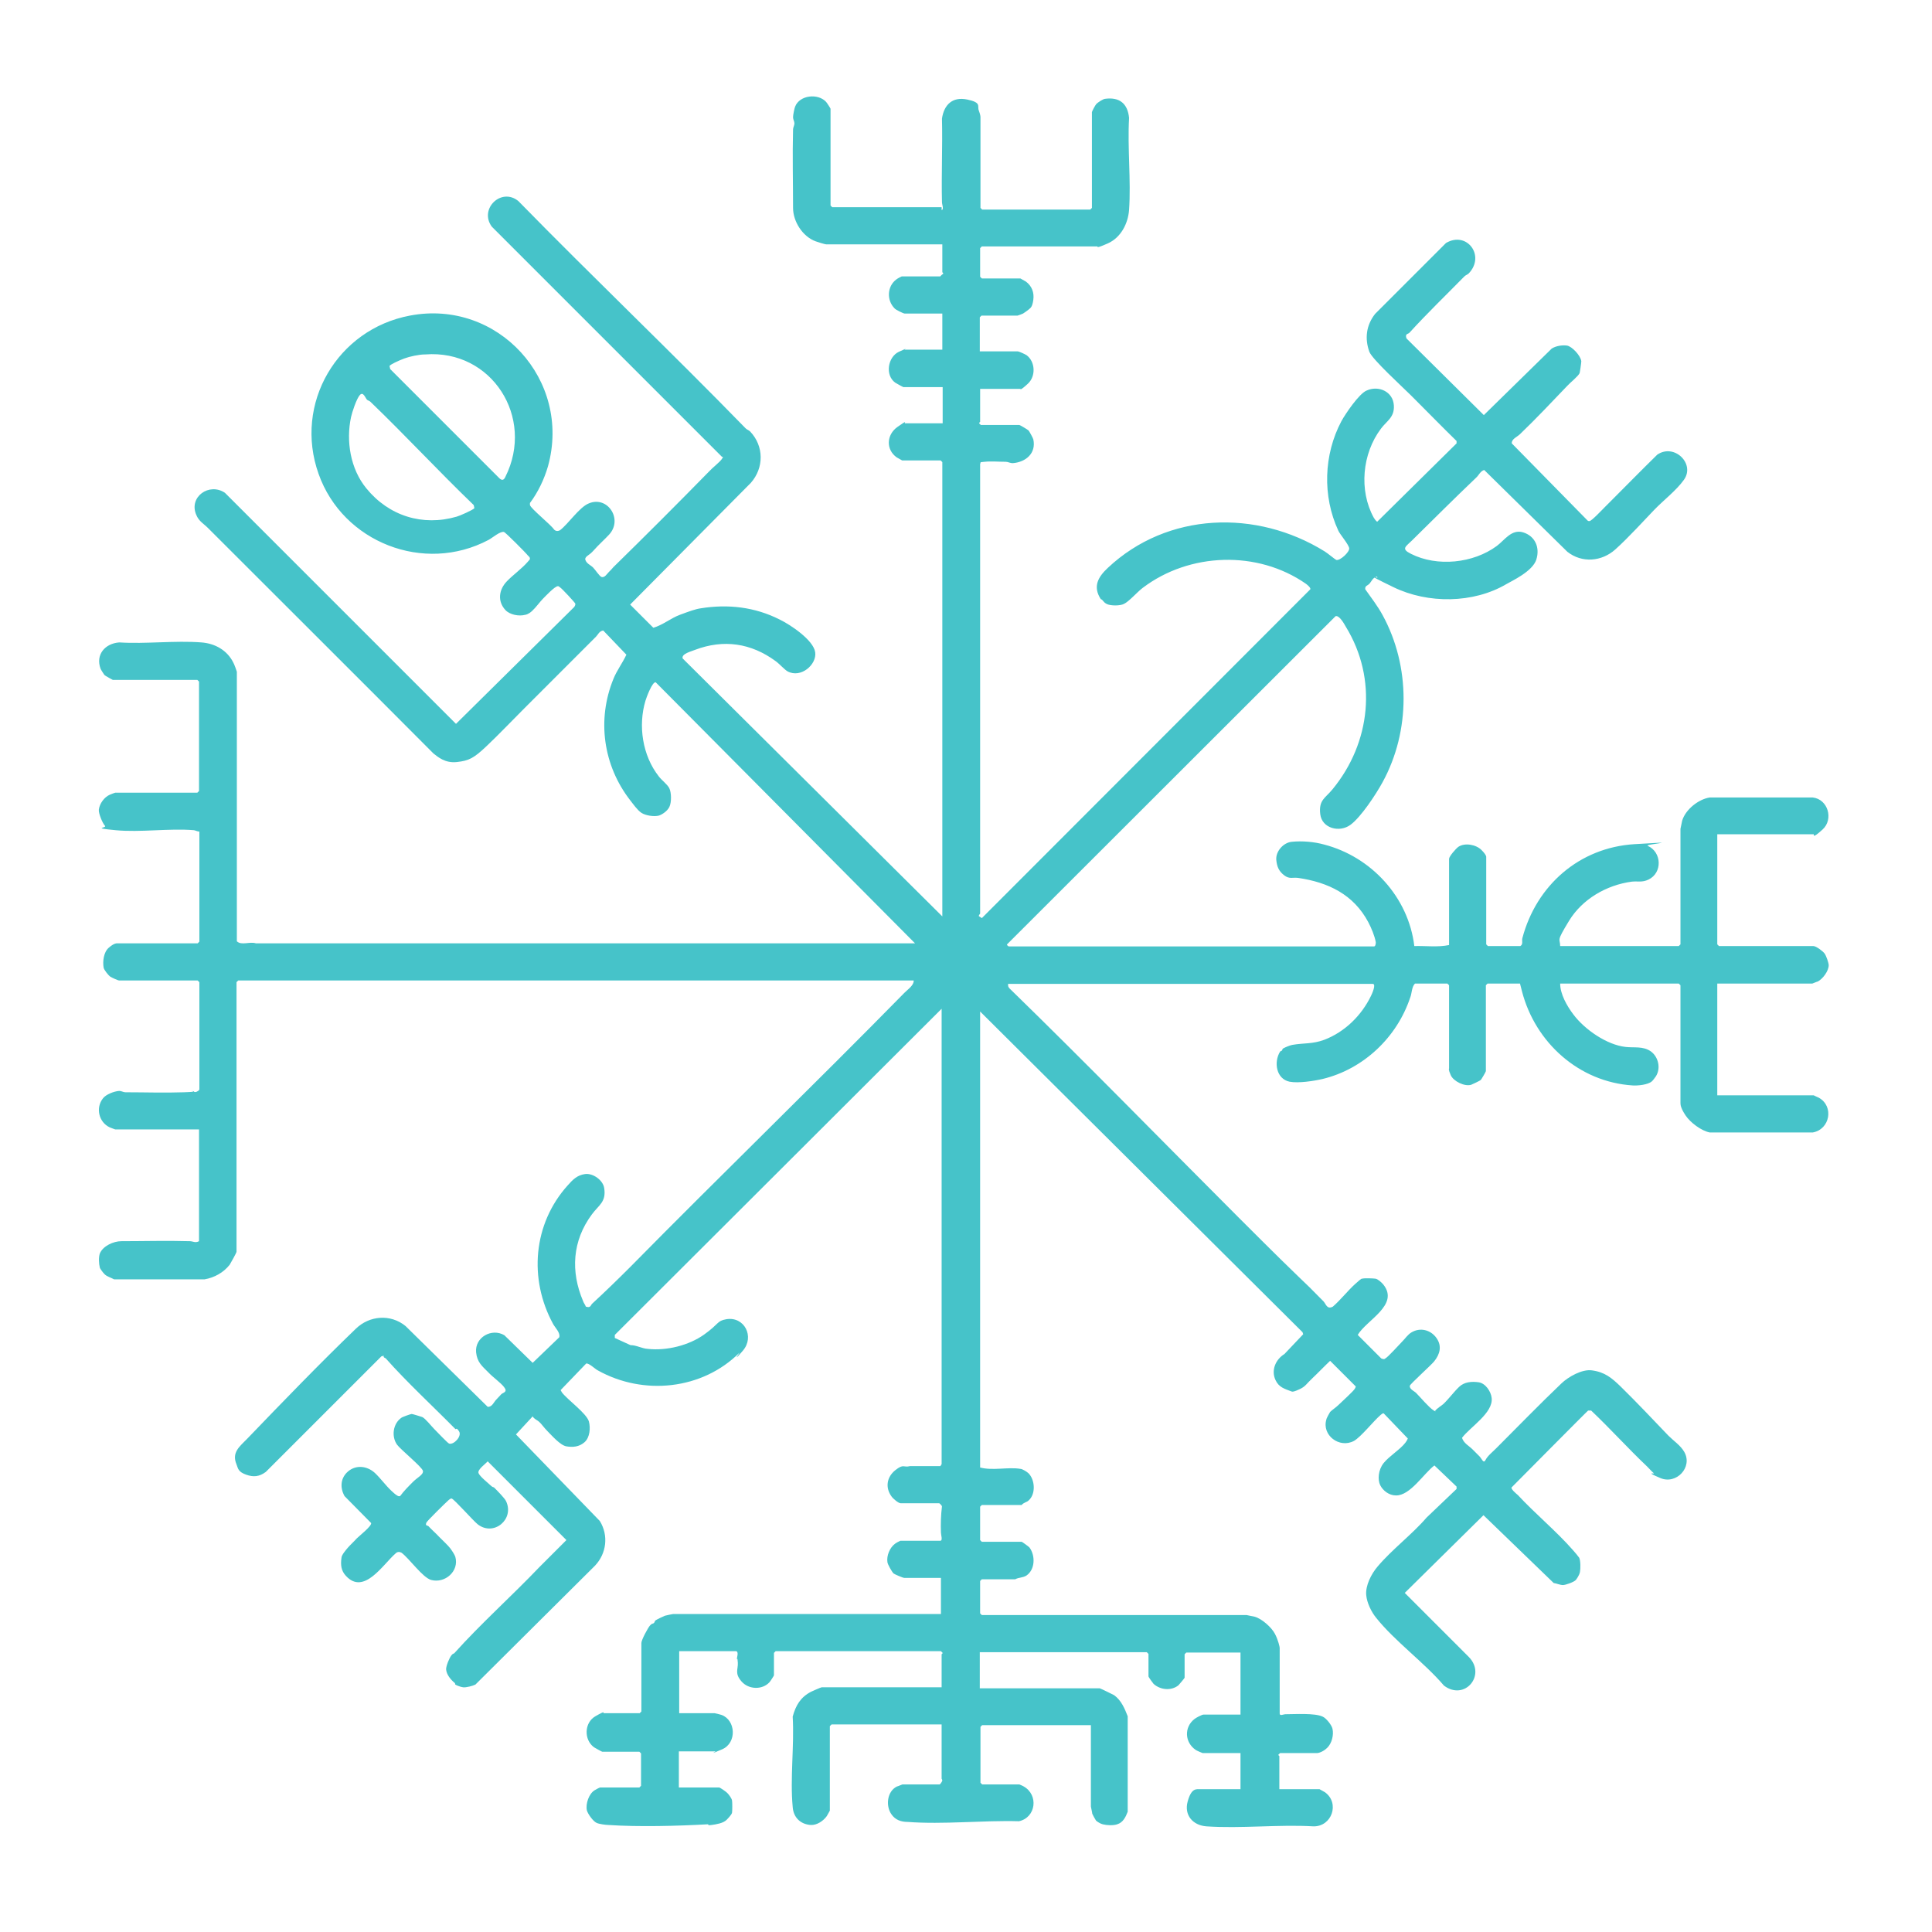 <?xml version="1.0" encoding="UTF-8"?> <svg xmlns="http://www.w3.org/2000/svg" id="Layer_1" version="1.1" viewBox="0 0 566.9 566.9"><defs><style> .st0 { fill: #46c3c9; } </style></defs><path class="st0" d="M276.2,61.7c.9-.2.2-1.6.2-2.4-.2-8.1.2-16.3,0-24.5.6-4.1,3.1-6.5,7.4-5.6s2.9,1.9,3.4,3.2.5,1.9.5,2v26.6l.5.5h31.7l.5-.5v-28.1c0-.2,1-2.1,1.3-2.4.5-.5,1.9-1.4,2.5-1.5,4.3-.6,6.7,1.4,7.1,5.6-.5,8.8.6,18.3,0,27-.3,4-2.4,8.1-6.2,9.8s-2.9.9-3.1.9h-33.9l-.5.5v8.4l.5.5h11.3s1.4.8,1.6.9c1.8,1.3,2.5,3.3,2.2,5.4s-.8,2.3-1.1,2.6-1.7,1.3-1.9,1.4-1.5.6-1.6.6h-10.6l-.5.5v10h11.1c.4,0,2.1.8,2.6,1.1,2.6,1.9,2.8,6.2.4,8.4s-2.1,1.5-2.2,1.5h-11.8v9.7s-.3.2-.3.4l.5.5h11.3c.2,0,2.5,1.4,2.7,1.6s1.3,2.2,1.4,2.6c.9,4.1-2.2,6.7-6,7-.9,0-1.4-.4-2.1-.4-1.9,0-4.4-.2-6.2,0s-.9,0-1.3.6v132s-.4.4-.4.7l.9.6,96.4-96.5c.1-.5-.9-1.3-1.3-1.6-14.2-9.9-34.2-9.2-47.9,1.2-1.6,1.2-4,4-5.5,4.7-1.1.6-4,.6-5.1,0s-1-1.2-1.7-1.4c-2.4-3.7-.8-6.5,2.1-9.2,17.5-16.4,43.6-17.2,63.6-4.8.7.4,3.1,2.4,3.4,2.5,1.1.3,3.9-2.3,3.8-3.4s-2.8-4.2-3.2-5.2c-4.7-10.1-4.3-22.3.9-32.1,1.2-2.2,5.2-8.1,7.4-9,3.5-1.6,7.8.3,8,4.4.2,3.5-2.1,4.5-3.8,6.8-5.5,7.3-6.5,18.1-2.1,26.1.3.5.6.9,1,1.2l23.3-23v-.7c-4-3.9-7.9-7.9-11.9-11.9-.6-.6-1.1-1.1-1.6-1.6-2.3-2.3-11.3-10.5-12.1-12.7-1.4-3.9-.9-7.8,1.7-11.1l20.8-20.8c6.1-3.6,11.6,3.7,6.7,8.9-.4.4-.9.5-1.3.9-5.4,5.5-11,10.9-16.1,16.5-.4.5-1.4.2-.9,1.7l22.7,22.5,19.9-19.5c1.2-.8,3.1-1.1,4.5-.9s4,2.9,4.2,4.6c0,.4-.4,3.2-.5,3.5-.5,1-2.8,2.8-3.6,3.7-4.6,4.8-9.1,9.6-13.9,14.2-.8.8-2.5,1.4-2.4,2.7l22.2,22.6c.2.2.3.2.6.2.6,0,3.7-3.3,4.4-4s1.1-1.1,1.6-1.6c4.6-4.6,9.2-9.3,13.9-13.9,5-3.4,11.2,2.7,7.8,7.4-2.2,3.1-6,6-8.7,8.8s-7.6,8.2-11.4,11.6c-4,3.6-9.8,4.1-14.1.7l-24.4-24c-1.2.4-1.5,1.5-2.4,2.3-6.3,6-12.6,12.3-18.8,18.4-1.8,1.8-3.3,2.4-.3,3.9,7.7,3.9,18.3,2.8,25.2-2.3,2.3-1.7,4.3-5,7.7-4,3.6,1.1,5,4.5,3.9,8s-7.3,6.3-8.8,7.2c-9.7,5.7-23,5.8-33.1.9s-3.5-2-4.9-3.1c-1.2.3-1.5,1.3-2.1,2s-1.4.6-1.3,1.7c1.7,2.4,3.7,5,5.1,7.6,8.2,15,8.2,34,0,49-1.9,3.5-6.3,10.2-9.4,12.5-3.2,2.4-8.4,1.1-8.9-3.1-.5-4.2,1.5-4.7,3.6-7.3,11.2-13.6,13.3-32.4,3.9-47.7-.5-.9-1.9-3.4-3-3.1l-96.3,96.2c-.4.2.3.7.4.7h107.2c.4,0,.5-.8.5-1.2-.3-1.8-1.3-4.2-2.2-5.9-4.3-8.1-11.7-11.7-20.6-13-1.6-.2-2.5.4-4-.7-1.6-1.2-2.2-2.5-2.4-4.6-.2-2.5,2.1-5.1,4.6-5.3,3-.3,6.5,0,9.4.8,13.9,3.6,24.8,15.5,26.5,29.8,3.4-.1,6.9.4,10.2-.3v-25.3c0-.7,2-3,2.7-3.5,1.9-1.3,5.2-.7,6.8.9s1.4,2.1,1.4,2.2v25.5l.5.5h9.5c.9-.5.4-1.5.6-2.3,4.1-15.5,16.7-26.6,32.9-27.6s2.7,0,3.9.5c4.1,1.8,4.4,7.9.2,9.9-1.9.9-3.1.4-4.9.6-7.4,1-14.5,5.1-18.4,11.5s-2.6,5-2.6,7.4h34.8l.5-.5v-33.9c0-.1.4-2,.5-2.4,1-3.3,4.8-6.3,8.1-6.8h30.2c4.5.5,6.2,6.4,2.9,9.4s-2.4,1.4-2.6,1.4h-28.3v32.3l.5.5h27.7c.8,0,2.8,1.5,3.3,2.2s1.2,2.8,1.2,3.4c0,1.7-1.7,4-3.2,4.8-.2,0-1.5.6-1.6.6h-27.9v32.8h28.3s1.2.6,1.5.7c4.5,2.5,3.3,9.3-1.8,10.2h-30.2c-2.5-.5-5.7-2.9-7.1-5s-1.5-3.1-1.5-3.6v-34.6l-.5-.5h-34.8c0,3.1,2,6.6,3.9,9.1,3.3,4.4,9.8,8.9,15.3,9.5,2.5.3,5.1-.3,7.4,1.3,2.2,1.6,3,4.9,1.5,7.3-.1.2-1.1,1.5-1.2,1.5-1.1,1-4.1,1.3-5.6,1.2-15.8-1-28.6-12.6-32.5-27.6s.2-1.8-.6-2.3h-9.5l-.5.5v25.2c0,.2-1.3,2.4-1.5,2.6s-2.5,1.3-2.8,1.4c-1.9.6-5.2-1-6-2.8s-.5-1.9-.5-2v-24.4l-.5-.5h-9.5c-1,1-.9,2.9-1.4,4.1-3.9,11.7-13.7,21-25.7,23.9-2.6.6-7.1,1.3-9.7.8-3.9-.8-4.7-5.7-2.8-8.8.1-.2.5-.2.6-.4s.1-.5.4-.6c.5-.3,2-.9,2.6-1,3.4-.6,5.9-.2,9.4-1.5,6-2.3,10.9-7.1,13.7-12.9.3-.6,1.6-3.5.5-3.5h-107c0,.7,0,.8.4,1.3,22.6,22,44.7,44.7,67.3,67.3s16.7,16.2,24.9,24.6c.7.8,1,2.4,2.7,1.5,2.3-2,4.3-4.6,6.5-6.6s1.9-1.5,2.1-1.6c.6-.2,3.2-.1,3.9,0s1.8,1.1,2.3,1.7c4.8,6-4.9,10.4-7.5,14.8l6.9,6.9.6.2c.2,0,.4,0,.6-.2.8-.4,4-4,4.9-4.9s1.7-2.1,2.7-2.7c2.6-1.6,5.7-.8,7.4,1.6,1.7,2.4,1,4.8-.7,6.9-1,1.2-7,6.6-7.1,7.1-.2,1,1.3,1.6,1.8,2.1,1.3,1.3,3.8,4.3,5.1,5.1s.3.2.5.2c.6-.8,1.7-1.4,2.4-2,1.6-1.5,3.1-3.6,4.7-5.1,1.5-1.4,3.6-1.6,5.7-1.3,2,.3,3.6,2.7,3.8,4.6.5,4.4-6.3,8.5-8.7,11.7.5,1.6,2,2.3,3.1,3.4l2,2c.7.7,1.2,2.3,1.8,1.1s2.1-2.4,3.1-3.4c6.3-6.3,12.7-12.9,19.2-19.1,2-1.9,6-4.2,8.9-3.8,3.8.5,5.8,2.2,8.4,4.7,4.8,4.7,9.5,9.7,14.1,14.5,1.5,1.5,3.5,2.8,4.6,4.7,2.6,4.5-2.3,9.7-7,7.7s-1.6-1.1-1.9-1.4c-.6-.5-1.3-1.3-2-2-5.6-5.3-10.8-11.1-16.4-16.4h-.9c0-.1-22.5,22.6-22.5,22.6,0,.6,1.3,1.7,1.9,2.2,5,5.4,11.3,10.6,16.2,16.2.3.3,1.7,2,1.8,2.2.4.9.4,3.2.2,4.2s-1.1,2.2-1.2,2.3c-.5.6-3,1.5-3.8,1.5s-1.9-.5-2.7-.6l-20.6-19.9-23.1,22.8,18.8,18.8c5.2,5.3-1.2,13-7.3,8.4-5.8-6.8-14.4-13-19.9-19.9-1.4-1.7-2.7-4.4-2.9-6.6-.3-2.8,1.5-6.3,3.3-8.4,4.2-5,10.2-9.5,14.4-14.4l8.8-8.4v-.7l-6.5-6.2c-3.1,2.3-7.1,8.9-11.3,8.8-2,0-3.8-1.4-4.6-3s-.6-4.5,1-6.5c1.7-2.1,4.9-4,6.4-6,.3-.4.5-.7.7-1.2l-7.1-7.4c-.4,0-.6.3-.9.5-2.1,1.8-5.7,6.4-7.8,7.6-4.3,2.3-9.5-1.7-8.1-6.3,0-.3.9-1.9,1.1-2.2.6-.6,1.8-1.4,2.4-2,.9-.9,4.6-4.2,4.9-4.9s.2-.3.2-.6l-7.5-7.5c-1.8,1.7-3.4,3.4-5.2,5.1s-2,2.4-3.7,3.2-2.1.8-2.4.7c-2.1-.8-3.7-1.2-4.7-3.3-1.4-2.9,0-6.1,2.6-7.7l5.5-5.8-.2-.6-94.6-94.1v133.8c3.7,1,8.2-.2,11.8.4.6,0,2,.9,2.4,1.3,1.9,1.9,2.2,6.1,0,8-.5.5-1.5.6-2,1.3h-11.7l-.5.5v9.8l.5.5h11.7c.1,0,2.2,1.5,2.3,1.7,1.7,2.3,1.7,6.4-.9,8.2-1.1.7-2.2.5-3.3,1.1h-9.8l-.5.5v9.5l.5.5h77.7c.1,0,2,.4,2.4.5,2.1.6,4.9,3.1,5.9,5s1.4,3.9,1.4,4.1v19.3c0,.8,1.2.2,1.6.2,2.8,0,8.7-.4,11,.7,1,.4,2.7,2.5,2.9,3.6.4,1.8-.2,4.2-1.5,5.5s-2.7,1.6-3,1.6h-10.9l-.5.5c0,.2.3.3.3.4v9.7h11.8s1.4.8,1.6.9c4.4,3.2,2,10.1-3.4,10-10.2-.6-21.3.7-31.4,0-4-.3-6.6-3.3-5.5-7.3s2.5-3.6,3.7-3.6h11.8v-10.6h-11.1c-.1,0-1.7-.7-2-.9-3.3-2.2-3.5-6.7-.4-9.1.5-.4,2.2-1.3,2.7-1.3h10.8v-18.2h-15.9l-.5.5v6.9c0,.1-1.6,2-1.8,2.2-2.1,1.7-5.3,1.4-7.3-.4-.2-.2-1.5-2-1.5-2.2v-6.6l-.5-.5h-49v10.6h35.2c.2,0,3.8,1.8,4.2,2,2.1,1.5,3.1,3.9,4,6.2v28c-.6,1.6-1.4,3.2-3.1,3.7-1.1.4-3.1.3-4.2,0s-1.9-1-2-1.1-1.1-1.9-1.1-2c0-.3-.4-2-.4-2.1v-23.9h-31.9l-.5.5v16.4l.5.5h10.9s1,.4,1.3.6c4.4,2.5,3.6,9.1-1.4,10.2-10.6-.3-22.2,1-32.7.2-1.9,0-3.6-.6-4.7-2.2-1.8-2.5-1.3-6.8,1.6-8.2.2,0,1.5-.6,1.6-.6h10.9c.2,0,.7-.8.8-1.1,0-.4-.2-.5-.2-.6v-15.9h-32.3l-.5.5v24.8s-.8,1.4-.9,1.6c-1,1.4-2.9,2.7-4.7,2.6-3-.2-5.1-2.2-5.3-5.3-.8-8.4.5-18,0-26.5.9-3.3,2.3-5.7,5.4-7.3.4-.2,2.9-1.3,3.1-1.3h35.2v-9.7s.3-.2.3-.4l-.5-.5h-48.5l-.5.5v6.6c0,.1-1.1,1.8-1.3,2-2.1,2.3-6.1,2.2-8.2-.2s-1-3.5-1.1-5.5-.3-.8-.3-1.1.7-2.3-.3-2.3h-16.6v18.2h10.4c.1,0,1.8.4,2,.5,4.2,1.5,4.6,8.2.2,10.1-4.4,1.9-1.8.6-1.9.6h-10.8v10.6h11.8c.3,0,2,1.2,2.4,1.6.5.5,1.3,1.6,1.4,2.2s.1,3,0,3.6-1.4,1.9-1.6,2.1c-1,1-3,1.3-4.4,1.5s-.8-.2-1.1-.2c-8.9.5-20.3.8-29.2.2-.8,0-2.8-.3-3.4-.6-1-.4-2.6-2.6-2.9-3.7-.4-1.9.6-4.9,2.3-5.9s1.7-.8,1.8-.8h11.3l.5-.5v-9.5l-.5-.5h-10.9c-.1,0-2.1-1.1-2.4-1.3-3-2.2-2.9-7.2.4-9.1s2.2-.9,2.4-.9h10.6l.5-.5v-20.1c0-.9,1.9-4.4,2.5-5.1s.8-.5,1.1-.7.3-.6.5-.8,2.5-1.3,2.8-1.4,2.3-.5,2.4-.5h78.6v-10.6h-10.8c-.3,0-2.7-1-3.1-1.3-.5-.5-1.7-2.6-1.8-3.3-.3-1.9.7-4.3,2.2-5.4.2-.2,1.5-.9,1.6-.9h11.7c.8,0,.2-1.7.2-2.4-.1-2.5,0-5.3.3-7.7,0-.2-.7-.9-.8-.9h-11.3c-.7,0-2.3-1.4-2.7-2-1.9-2.6-1.4-5.7,1.1-7.7s2.4-.7,4.3-1.2h8.9c0,.1.4-.6.4-.6v-133.6l-95.9,95.7v.9l4.6,2.1c1.8,0,3.3,1,5.1,1.1,5.5.6,12-1,16.5-4.2s3.7-4,6.5-4.5c5.3-.9,8.4,5.1,4.9,9.2s-.8.4-1,.6c-10.9,10.9-28.2,12.7-41.6,5.2-.8-.4-2.6-2.2-3.4-2l-7.5,7.8.4.7c1.7,2.2,7.2,6.1,7.9,8.5.5,1.9.3,4.7-1.3,6.1s-3.5,1.5-5.3,1.2-4.3-3.2-5.5-4.4-1.8-2.2-2.5-2.8c-.5-.5-1.5-.8-1.9-1.6l-4.9,5.3,24.6,25.4c2.6,4.2,2,9.5-1.4,13.1l-35.1,34.9c-.8.4-2.7.9-3.6.8s-2.2-.7-2.3-.8,0-.4-.2-.5c-1.1-.9-2.4-2.4-2.5-4,0-1,.9-3.2,1.5-4s.8-.5.9-.7c7.9-8.8,16.9-16.8,25-25.3l7.9-7.9-23.1-23.1c-.7.8-3,2.4-2.7,3.4s3,3.1,3.6,3.7.8.4,1,.6c.8.8,3.1,3.1,3.5,4,2.5,5.3-3.6,10.4-8.3,6.8-1.3-1-7-7.5-7.7-7.6-.4,0-.6.3-.9.5-.8.7-6.4,6.2-6.5,6.6-.4,1,.4.8.6,1,1,1.1,2.2,2.1,3.2,3.2.9.9,2.6,2.5,3.2,3.3s1.3,1.9,1.5,2.5c1.2,4.2-3,7.9-7.1,6.8-2.5-.7-6.4-6.3-8.7-8-.6-.3-1.2-.3-1.7.2-3.7,3.2-9.3,12.4-14.6,6.6-1.4-1.5-1.6-3.2-1.3-5.3,0-.8,1.3-2.3,1.9-3s1.8-1.8,2.6-2.7c.8-.8,4.4-3.6,4.2-4.5l-7.8-7.9c-1.4-2.5-1.2-5.4,1.1-7.3s5.5-1.6,7.8.5c1.6,1.5,3.2,3.7,4.8,5.2s1.6,1.3,1.7,1.4c.3.2.5.3.9.2,1.1-1.5,2.5-2.9,3.8-4.2s3.1-2.1,2.9-3.2-6.6-6.3-7.6-7.7c-1.7-2.4-1.2-6.2,1.3-7.9.2-.2,2.7-1.1,3-1.1s2.8.8,3.1.9c.9.4,2.7,2.7,3.5,3.5.7.7,4,4.2,4.4,4.3,1.4.4,3.8-2.2,2.9-3.6s-.8-.4-1.1-.7c-6.6-6.7-14.2-13.7-20.4-20.7-.2-.2-.8-.2-.6-.8l-.7.2-33.9,33.9c-1.9,1.4-3.6,1.6-5.8.8s-2.3-1.6-2.8-3c-1.5-3.6,1-5.3,3.2-7.6,10.2-10.6,21.2-22,31.8-32.2,4-3.9,10.2-4.4,14.6-.8l24.1,23.7c1.3.1,1.8-1.4,2.5-2.1.5-.5,1-1.1,1.5-1.6s2-.6.8-2.1c-1-1.3-3.3-2.9-4.6-4.3-1.9-1.9-3.3-3-3.6-5.9-.4-4.4,4.6-7.2,8.3-5l8.3,8.1,7.8-7.5c.4-1.3-1.2-2.8-1.8-3.9-7.2-13.2-5.9-29.4,4.3-40.7,1.5-1.7,2.8-3,5.1-3.3s5.3,1.8,5.6,4.2c.6,4-1.6,4.9-3.6,7.6-5.8,7.8-6.3,16.8-2.6,25.5.2.6.6,1,.8,1.6,1.5.5,1.4-.5,1.9-.9,3.8-3.5,7.5-7.1,11.2-10.8,26.6-27,53.8-53.3,80.4-80.4,1-1,2.8-2.2,2.7-3.6H69.9l-.5.5v79.1c0,.3-1.7,3.3-2,3.8-1.8,2.3-4.5,3.8-7.4,4.3h-26.5c-.9-.5-2.1-.8-2.8-1.5s-1.4-1.8-1.4-1.9c-.3-1.2-.4-3.1,0-4.2.9-2.2,4-3.6,6.3-3.6,6.5,0,13.4-.2,20.1,0,.9,0,1.6.6,2.7,0v-32.8h-24.6s-1.4-.5-1.6-.6c-3.2-1.5-4.2-5.7-2-8.5.9-1.2,3.3-2.1,4.8-2.2.6,0,1.2.4,1.8.4,5.6,0,11.6.2,17.2,0s1.6-.4,2.1-.4.9.6,1.7.2.7-.7.7-.7v-31.4l-.5-.5h-23c-.4,0-2.1-.8-2.6-1.1s-1.9-2-2-2.7c-.3-1.8,0-4.5,1.5-5.8s2.2-1.3,2.4-1.3h23.7l.5-.5v-32.3c-.6,0-1-.3-1.6-.4-7.3-.6-15.7.7-23,0s-2.4-.6-3.1-1.3-1.9-3.6-1.8-4.7c.2-1.8,1.6-3.7,3.2-4.4.2-.1,1.5-.6,1.6-.6h24.1l.5-.5v-32.1l-.5-.5h-24.8c0,0-2.3-1.2-2.5-1.5s-1-1.5-1.1-1.8c-1.5-4.1,1.3-7.4,5.5-7.7,7.8.5,16.3-.6,24.1,0,4,.3,7.6,2.3,9.4,6,.2.3,1,2.5,1,2.6v79.1c1.4,1.3,3.8,0,5.6.6h193.4l-76.1-76.6c-1-.2-2.7,4.4-3,5.4-2.2,7.3-.9,16.1,3.9,22.2.8,1.1,2.5,2.3,3.1,3.5s.7,4.1,0,5.5-2.4,2.3-3,2.5c-1.5.4-4,0-5.2-.8s-2.5-2.7-3.3-3.7c-7.9-10.2-9.8-23.6-4.9-35.6,1-2.5,2.7-4.7,3.8-7.1l-6.8-7.1c-1.2.2-1.5,1.2-2.1,1.8l-21.1,21.1c-3.7,3.7-7.4,7.6-11.1,11.1s-5.1,4.2-8.6,4.6-5.6-1.5-6.9-2.5c-22-22.1-44.2-44.2-66.2-66.2-1.3-1.3-2.6-1.9-3.4-3.8-2.3-5.3,3.8-9.6,8.4-6.5l67.8,67.8,34.7-34.3c.2-.3.4-.7.3-1s-3.8-4.3-4.4-4.7-.4-.4-.7-.4c-.9,0-3.6,2.9-4.4,3.7s-2.1,2.6-3.2,3.6-1.9,1.1-2,1.1c-1.8.5-4.5,0-5.8-1.4-2.4-2.6-1.9-6,.4-8.4,1.8-1.9,4.4-3.7,6.2-5.8.2-.3.6-.5.6-.9s-.3-.6-.6-.9c-.7-.9-6.5-6.7-7-6.9-1.1-.3-3.4,1.7-4.5,2.3-19,10.1-42.8.7-49.9-19.3-7.4-20.7,5.5-42.5,26.8-46.5,25.8-4.9,47.5,18.9,40.5,44.2-1.1,3.8-2.9,7.6-5.3,10.8v.6c.3,1.1,6.1,5.7,7.1,7.2.5.5,1.1.5,1.7.2,2.5-1.9,5.7-6.8,8.5-7.9,5.5-2.3,10.1,4.7,5.9,9.2-1.4,1.5-3.1,3-4.5,4.6s-2.2,1.5-2.5,2.5c.2,1.3,1.6,1.8,2.3,2.5s1.9,2.6,2.5,2.8c.9.3,1.6-.9,2.1-1.4s.9-.9,1.4-1.5c9.5-9.3,18.8-18.6,28.1-28.1.9-1,3.1-2.7,3.7-3.6s.3-.5,0-.7l-67.5-67.5c-3.8-5.2,2.8-11.6,7.8-7.5,22,22.5,44.8,44.2,66.7,66.7.4.4.9.5,1.3.9,4.1,4.3,4.1,10.7.2,15.1l-35.4,35.7,6.8,6.8c2.8-.8,5.1-2.8,7.8-3.8s4.6-1.7,6.1-1.9c8-1.3,15.9-.4,23.2,3.3,3.1,1.5,9.9,6,10.4,9.6s-4.2,7.7-8.1,5.6c-.9-.5-2.5-2.3-3.5-3-7.2-5.3-15.3-6.5-23.7-3.3-.9.4-4,1.1-3.6,2.5l76.2,75.7v-133.3l-.5-.5h-11.3s-1.4-.8-1.6-.9c-3.2-2.3-3-6.6.2-8.9s2-1.1,2.2-1.1h11.1v-10.6h-11.5c-.1,0-2.1-1.1-2.4-1.3-3.1-2.2-2.2-7.6,1.1-9.1s1.5-.6,1.6-.6h11.1v-10.6h-11.1c-.3,0-2.6-1.1-2.9-1.5-2.4-2.4-2.2-6.5.5-8.5.2-.2,1.5-.9,1.6-.9h11.3s.5-.6.8-.7c.2-.3-.2-.5-.2-.5v-8.2h-34.1c-.3,0-2.6-.7-3.1-.9-3.8-1.4-6.6-5.8-6.6-9.8,0-7.5-.2-15.4,0-23,0-.6.4-1.2.4-1.8s-.4-1.1-.4-1.8.4-2.6.6-3.1c1.3-3.4,6.7-4,9.1-1.4.2.2,1.3,1.9,1.3,2v28.4l.5.5h32.1v.9ZM124.7,104c-1.7,0-4.5.6-6.1,1.2s-4.2,1.8-4.3,2.2l.2.9,32.1,32.1c.8.7,1.3.4,1.7-.5,8.7-17.4-4-37.4-23.5-35.9h0ZM107.7,117.3c-.5-.5-1.1-2.5-2.1-1.4s-2.3,5.1-2.6,6.5c-1.5,7-.2,15.2,4.5,20.9,6.6,8.1,16.5,11.2,26.5,8.3.8-.2,4.9-2,5.2-2.5l-.2-.9c-10.3-9.9-20-20.4-30.3-30.3-.3-.3-.8-.4-1-.6Z"></path></svg> 